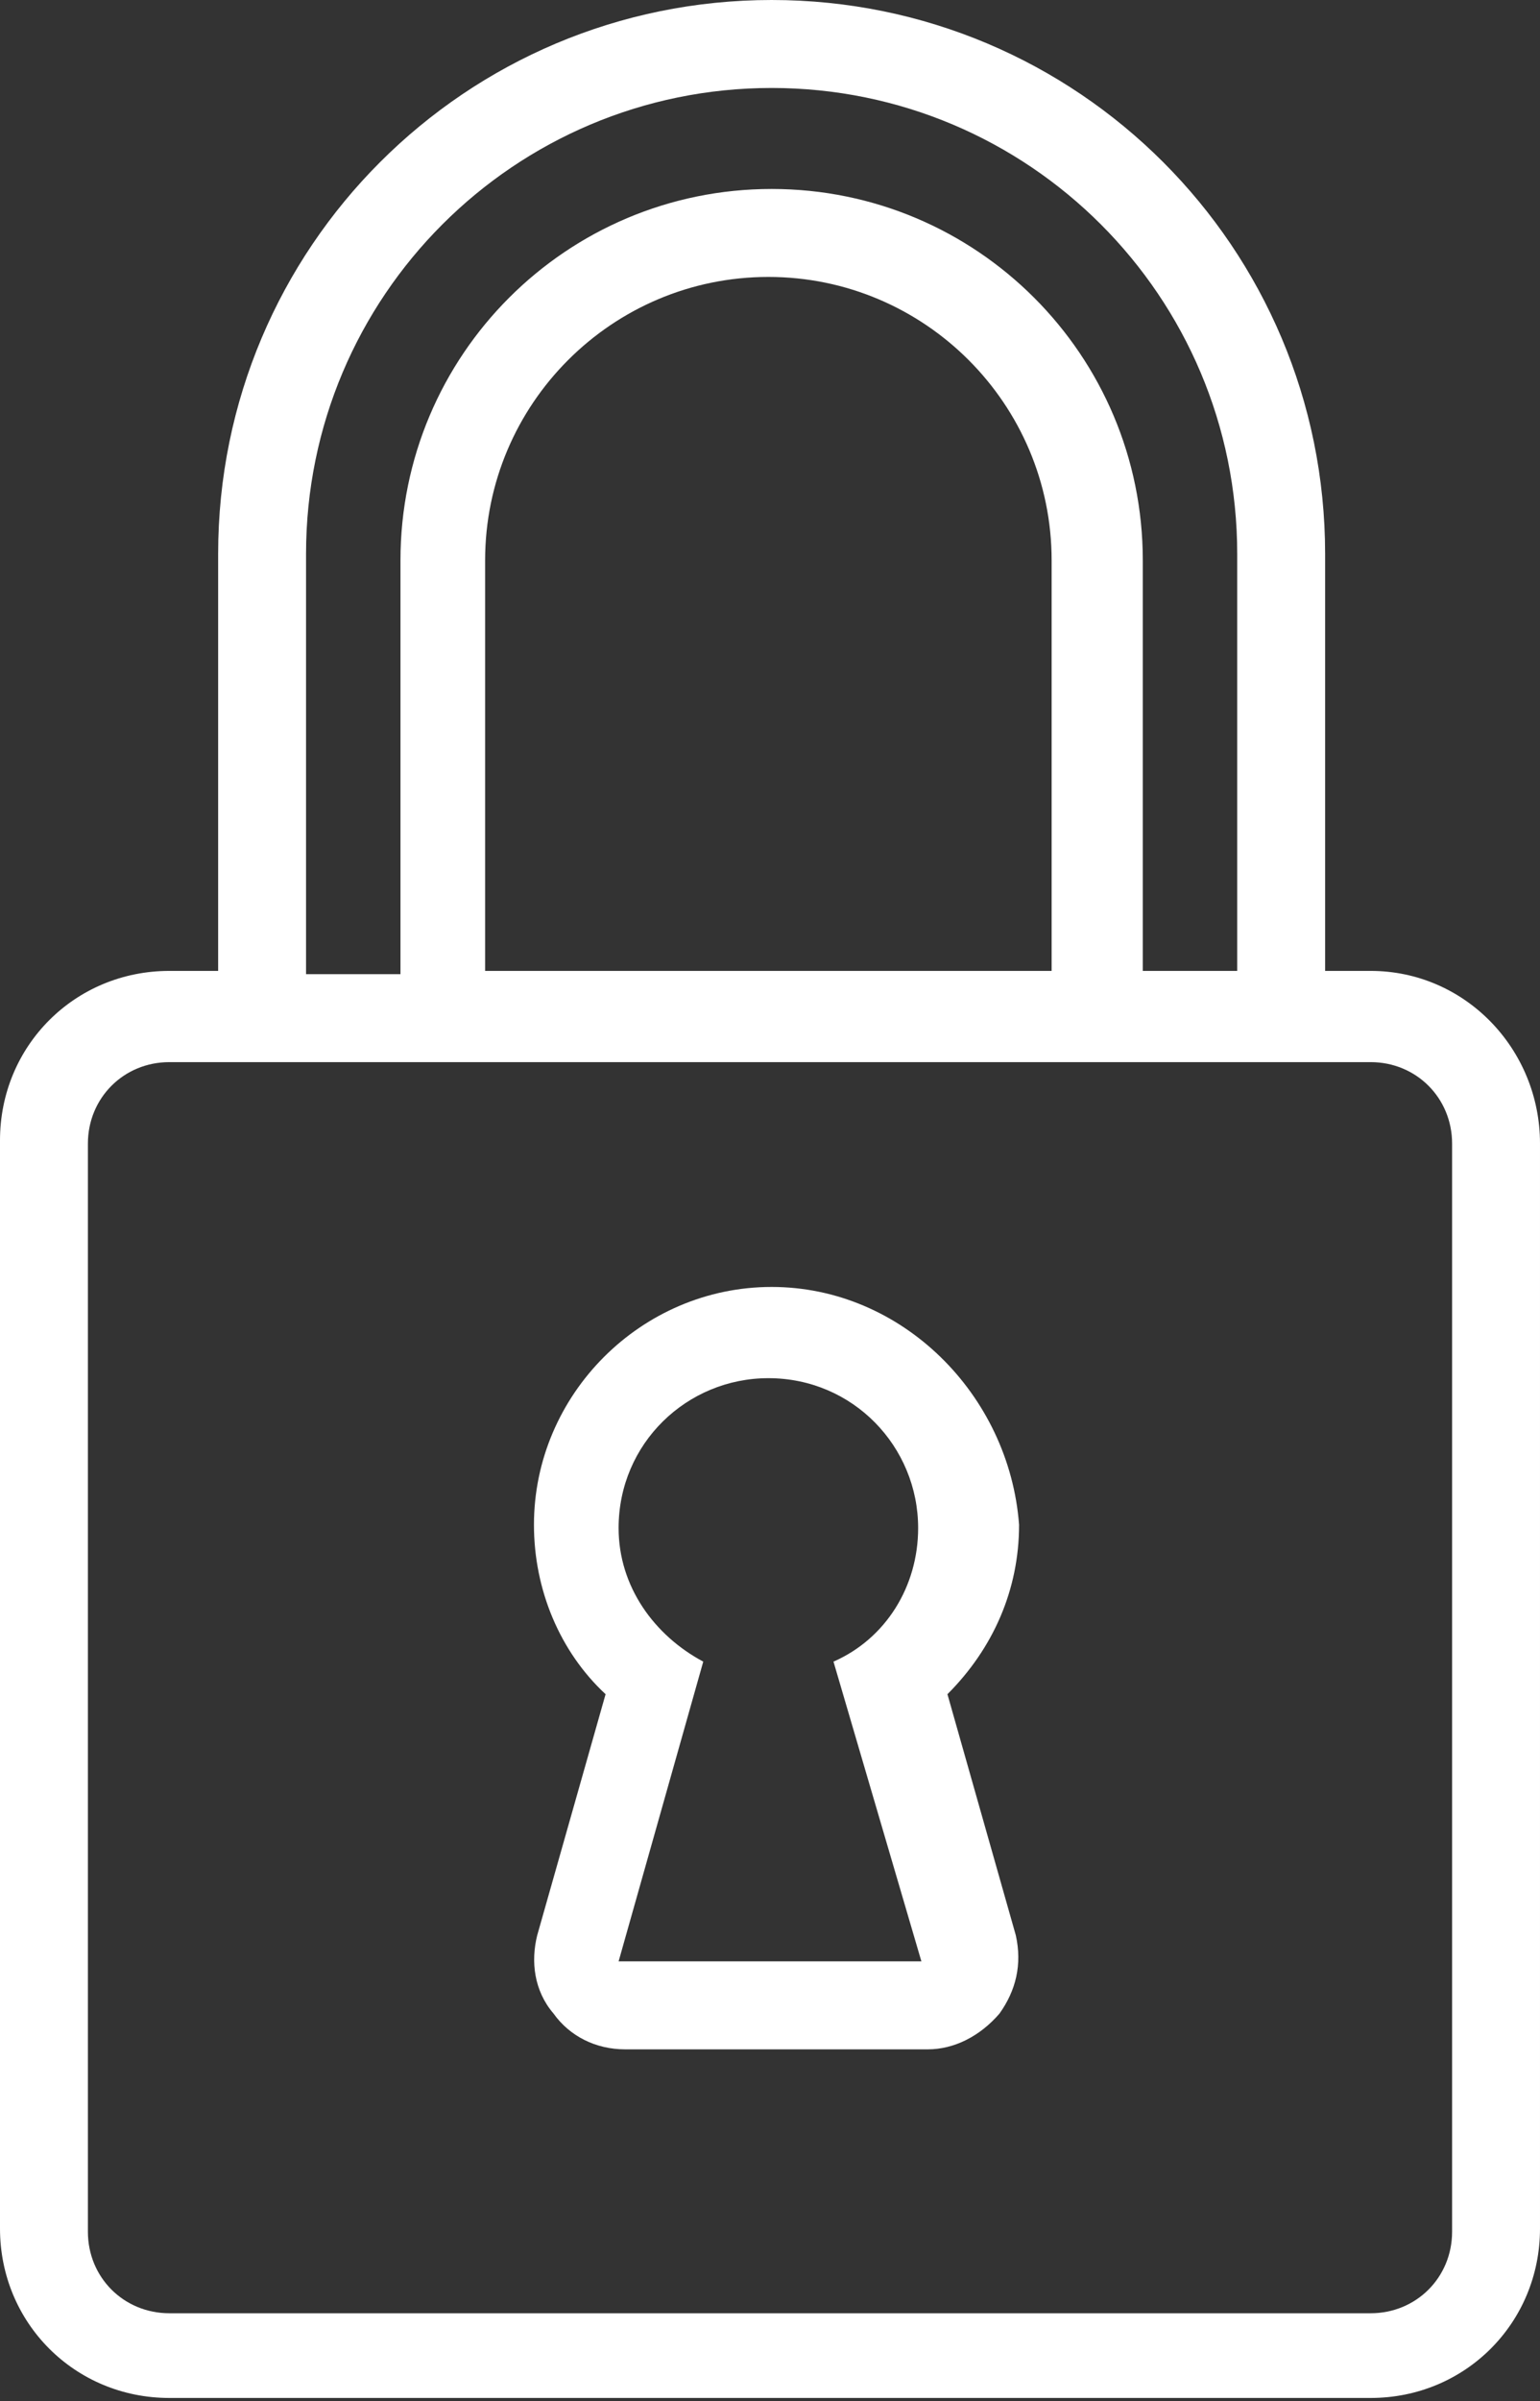 <svg xmlns="http://www.w3.org/2000/svg" viewBox="0 0 47.3 73.7"><rect x="0" y="0" width="47.3" height="73.7" fill="#333333" stroke="none"/><g fill="#FFF"><path d="M42.1 29.8h-1.4V17c0-9.4-7.6-17-17-17s-17 7.6-17 17v12.8H5.2C2.3 29.8 0 32.1 0 35v33.4c0 2.9 2.3 5.2 5.2 5.2h36.9c2.9 0 5.2-2.3 5.2-5.2V35.1c0-2.9-2.3-5.3-5.2-5.3zM9.4 17c0-7.9 6.4-14.3 14.3-14.3S38 9.1 38 17v12.8h-2.9V17.2c0-6.3-5.1-11.4-11.4-11.4-6.3 0-11.4 5.1-11.4 11.4v12.7H9.4V17zm23 12.8H14.9V17.2c0-4.8 3.9-8.7 8.7-8.7s8.7 3.9 8.7 8.7v12.6zm12.2 38.7c0 1.4-1.1 2.5-2.5 2.5H5.2c-1.4 0-2.5-1.1-2.5-2.5V35.1c0-1.4 1.1-2.5 2.5-2.5h36.9c1.4 0 2.5 1.1 2.5 2.5v33.4z"/><path d="M23.7 39.5c-4 0-7.3 3.3-7.3 7.3 0 2 .8 3.9 2.2 5.2l-2.1 7.4c-.2.8-.1 1.7.5 2.4.5.7 1.3 1.1 2.2 1.1h9.3c.8 0 1.6-.4 2.2-1.1.5-.7.7-1.5.5-2.4L29.1 52c1.4-1.4 2.2-3.2 2.2-5.2-.3-4-3.6-7.3-7.6-7.3zm4.6 20.7H19l2.6-9.2c-1.5-.8-2.6-2.3-2.6-4.1 0-2.6 2.1-4.6 4.6-4.6 2.6 0 4.6 2.1 4.6 4.6 0 1.8-1 3.4-2.6 4.1l2.7 9.2z"/></g></svg>
